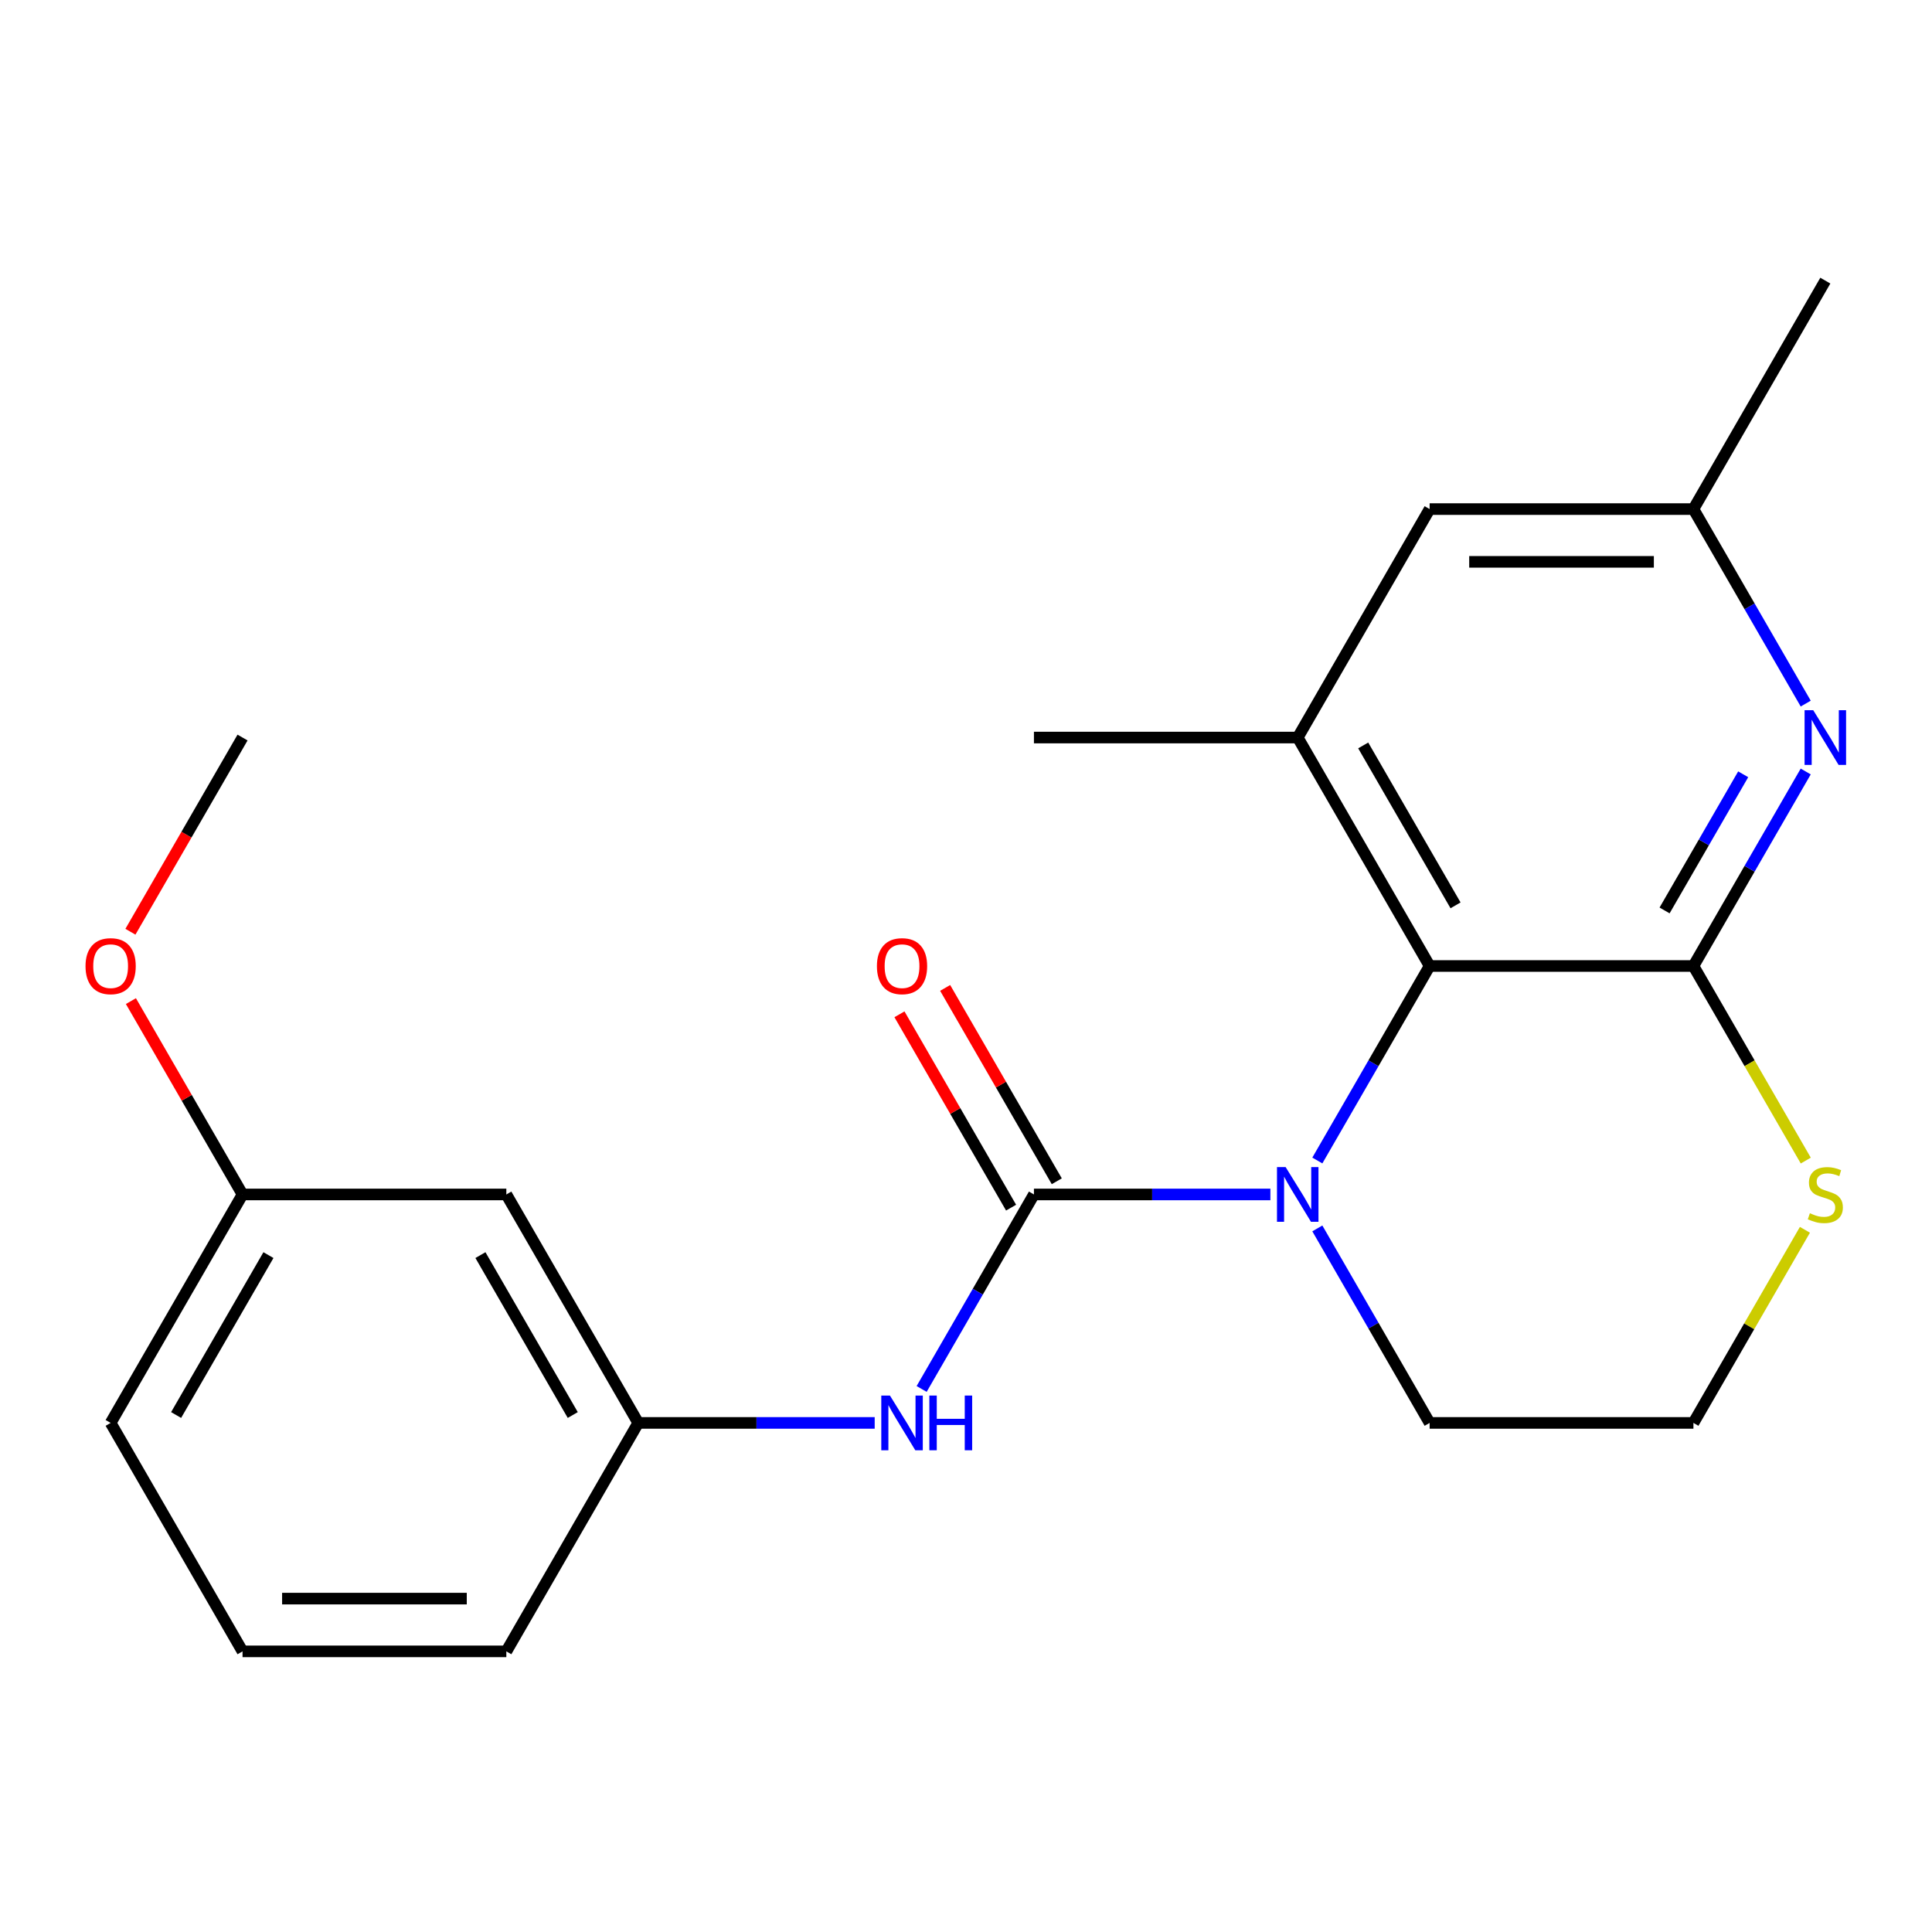 <?xml version='1.0' encoding='iso-8859-1'?>
<svg version='1.1' baseProfile='full'
              xmlns='http://www.w3.org/2000/svg'
                      xmlns:rdkit='http://www.rdkit.org/xml'
                      xmlns:xlink='http://www.w3.org/1999/xlink'
                  xml:space='preserve'
width='1000px' height='1000px' viewBox='0 0 1000 1000'>
<!-- END OF HEADER -->
<rect style='opacity:1.0;fill:#FFFFFF;stroke:none' width='1000' height='1000' x='0' y='0'> </rect>
<path class='bond-0' d='M 657.55,618.249 L 596.356,618.249' style='fill:none;fill-rule:evenodd;stroke:#0000FF;stroke-width:6px;stroke-linecap:butt;stroke-linejoin:miter;stroke-opacity:1' />
<path class='bond-0' d='M 596.356,618.249 L 535.162,618.249' style='fill:none;fill-rule:evenodd;stroke:#000000;stroke-width:6px;stroke-linecap:butt;stroke-linejoin:miter;stroke-opacity:1' />
<path class='bond-2' d='M 681.85,600.675 L 710.912,550.338' style='fill:none;fill-rule:evenodd;stroke:#0000FF;stroke-width:6px;stroke-linecap:butt;stroke-linejoin:miter;stroke-opacity:1' />
<path class='bond-2' d='M 710.912,550.338 L 739.975,500' style='fill:none;fill-rule:evenodd;stroke:#000000;stroke-width:6px;stroke-linecap:butt;stroke-linejoin:miter;stroke-opacity:1' />
<path class='bond-12' d='M 681.85,635.822 L 710.912,686.16' style='fill:none;fill-rule:evenodd;stroke:#0000FF;stroke-width:6px;stroke-linecap:butt;stroke-linejoin:miter;stroke-opacity:1' />
<path class='bond-12' d='M 710.912,686.16 L 739.975,736.497' style='fill:none;fill-rule:evenodd;stroke:#000000;stroke-width:6px;stroke-linecap:butt;stroke-linejoin:miter;stroke-opacity:1' />
<path class='bond-5' d='M 535.162,618.249 L 506.1,668.586' style='fill:none;fill-rule:evenodd;stroke:#000000;stroke-width:6px;stroke-linecap:butt;stroke-linejoin:miter;stroke-opacity:1' />
<path class='bond-5' d='M 506.1,668.586 L 477.037,718.924' style='fill:none;fill-rule:evenodd;stroke:#0000FF;stroke-width:6px;stroke-linecap:butt;stroke-linejoin:miter;stroke-opacity:1' />
<path class='bond-7' d='M 546.987,611.421 L 518.098,561.384' style='fill:none;fill-rule:evenodd;stroke:#000000;stroke-width:6px;stroke-linecap:butt;stroke-linejoin:miter;stroke-opacity:1' />
<path class='bond-7' d='M 518.098,561.384 L 489.209,511.346' style='fill:none;fill-rule:evenodd;stroke:#FF0000;stroke-width:6px;stroke-linecap:butt;stroke-linejoin:miter;stroke-opacity:1' />
<path class='bond-7' d='M 523.337,625.076 L 494.448,575.038' style='fill:none;fill-rule:evenodd;stroke:#000000;stroke-width:6px;stroke-linecap:butt;stroke-linejoin:miter;stroke-opacity:1' />
<path class='bond-7' d='M 494.448,575.038 L 465.559,525.001' style='fill:none;fill-rule:evenodd;stroke:#FF0000;stroke-width:6px;stroke-linecap:butt;stroke-linejoin:miter;stroke-opacity:1' />
<path class='bond-1' d='M 876.516,500 L 739.975,500' style='fill:none;fill-rule:evenodd;stroke:#000000;stroke-width:6px;stroke-linecap:butt;stroke-linejoin:miter;stroke-opacity:1' />
<path class='bond-3' d='M 876.516,500 L 905.579,449.662' style='fill:none;fill-rule:evenodd;stroke:#000000;stroke-width:6px;stroke-linecap:butt;stroke-linejoin:miter;stroke-opacity:1' />
<path class='bond-3' d='M 905.579,449.662 L 934.641,399.325' style='fill:none;fill-rule:evenodd;stroke:#0000FF;stroke-width:6px;stroke-linecap:butt;stroke-linejoin:miter;stroke-opacity:1' />
<path class='bond-3' d='M 861.585,471.245 L 881.929,436.008' style='fill:none;fill-rule:evenodd;stroke:#000000;stroke-width:6px;stroke-linecap:butt;stroke-linejoin:miter;stroke-opacity:1' />
<path class='bond-3' d='M 881.929,436.008 L 902.273,400.772' style='fill:none;fill-rule:evenodd;stroke:#0000FF;stroke-width:6px;stroke-linecap:butt;stroke-linejoin:miter;stroke-opacity:1' />
<path class='bond-22' d='M 876.516,500 L 905.59,550.358' style='fill:none;fill-rule:evenodd;stroke:#000000;stroke-width:6px;stroke-linecap:butt;stroke-linejoin:miter;stroke-opacity:1' />
<path class='bond-22' d='M 905.59,550.358 L 934.664,600.715' style='fill:none;fill-rule:evenodd;stroke:#CCCC00;stroke-width:6px;stroke-linecap:butt;stroke-linejoin:miter;stroke-opacity:1' />
<path class='bond-4' d='M 739.975,500 L 671.704,381.751' style='fill:none;fill-rule:evenodd;stroke:#000000;stroke-width:6px;stroke-linecap:butt;stroke-linejoin:miter;stroke-opacity:1' />
<path class='bond-4' d='M 753.384,468.609 L 705.594,385.835' style='fill:none;fill-rule:evenodd;stroke:#000000;stroke-width:6px;stroke-linecap:butt;stroke-linejoin:miter;stroke-opacity:1' />
<path class='bond-23' d='M 934.641,364.178 L 905.579,313.84' style='fill:none;fill-rule:evenodd;stroke:#0000FF;stroke-width:6px;stroke-linecap:butt;stroke-linejoin:miter;stroke-opacity:1' />
<path class='bond-23' d='M 905.579,313.84 L 876.516,263.503' style='fill:none;fill-rule:evenodd;stroke:#000000;stroke-width:6px;stroke-linecap:butt;stroke-linejoin:miter;stroke-opacity:1' />
<path class='bond-8' d='M 671.704,381.751 L 739.975,263.503' style='fill:none;fill-rule:evenodd;stroke:#000000;stroke-width:6px;stroke-linecap:butt;stroke-linejoin:miter;stroke-opacity:1' />
<path class='bond-15' d='M 671.704,381.751 L 535.162,381.751' style='fill:none;fill-rule:evenodd;stroke:#000000;stroke-width:6px;stroke-linecap:butt;stroke-linejoin:miter;stroke-opacity:1' />
<path class='bond-10' d='M 452.738,736.497 L 391.544,736.497' style='fill:none;fill-rule:evenodd;stroke:#0000FF;stroke-width:6px;stroke-linecap:butt;stroke-linejoin:miter;stroke-opacity:1' />
<path class='bond-10' d='M 391.544,736.497 L 330.35,736.497' style='fill:none;fill-rule:evenodd;stroke:#000000;stroke-width:6px;stroke-linecap:butt;stroke-linejoin:miter;stroke-opacity:1' />
<path class='bond-6' d='M 934.225,636.542 L 905.371,686.52' style='fill:none;fill-rule:evenodd;stroke:#CCCC00;stroke-width:6px;stroke-linecap:butt;stroke-linejoin:miter;stroke-opacity:1' />
<path class='bond-6' d='M 905.371,686.52 L 876.516,736.497' style='fill:none;fill-rule:evenodd;stroke:#000000;stroke-width:6px;stroke-linecap:butt;stroke-linejoin:miter;stroke-opacity:1' />
<path class='bond-9' d='M 739.975,263.503 L 876.516,263.503' style='fill:none;fill-rule:evenodd;stroke:#000000;stroke-width:6px;stroke-linecap:butt;stroke-linejoin:miter;stroke-opacity:1' />
<path class='bond-9' d='M 760.456,290.811 L 856.035,290.811' style='fill:none;fill-rule:evenodd;stroke:#000000;stroke-width:6px;stroke-linecap:butt;stroke-linejoin:miter;stroke-opacity:1' />
<path class='bond-19' d='M 876.516,263.503 L 944.787,145.254' style='fill:none;fill-rule:evenodd;stroke:#000000;stroke-width:6px;stroke-linecap:butt;stroke-linejoin:miter;stroke-opacity:1' />
<path class='bond-11' d='M 330.35,736.497 L 262.079,618.249' style='fill:none;fill-rule:evenodd;stroke:#000000;stroke-width:6px;stroke-linecap:butt;stroke-linejoin:miter;stroke-opacity:1' />
<path class='bond-11' d='M 296.459,732.414 L 248.67,649.64' style='fill:none;fill-rule:evenodd;stroke:#000000;stroke-width:6px;stroke-linecap:butt;stroke-linejoin:miter;stroke-opacity:1' />
<path class='bond-18' d='M 330.35,736.497 L 262.079,854.746' style='fill:none;fill-rule:evenodd;stroke:#000000;stroke-width:6px;stroke-linecap:butt;stroke-linejoin:miter;stroke-opacity:1' />
<path class='bond-13' d='M 262.079,618.249 L 125.537,618.249' style='fill:none;fill-rule:evenodd;stroke:#000000;stroke-width:6px;stroke-linecap:butt;stroke-linejoin:miter;stroke-opacity:1' />
<path class='bond-14' d='M 739.975,736.497 L 876.516,736.497' style='fill:none;fill-rule:evenodd;stroke:#000000;stroke-width:6px;stroke-linecap:butt;stroke-linejoin:miter;stroke-opacity:1' />
<path class='bond-16' d='M 125.537,618.249 L 96.648,568.211' style='fill:none;fill-rule:evenodd;stroke:#000000;stroke-width:6px;stroke-linecap:butt;stroke-linejoin:miter;stroke-opacity:1' />
<path class='bond-16' d='M 96.648,568.211 L 67.759,518.174' style='fill:none;fill-rule:evenodd;stroke:#FF0000;stroke-width:6px;stroke-linecap:butt;stroke-linejoin:miter;stroke-opacity:1' />
<path class='bond-24' d='M 125.537,618.249 L 57.266,736.497' style='fill:none;fill-rule:evenodd;stroke:#000000;stroke-width:6px;stroke-linecap:butt;stroke-linejoin:miter;stroke-opacity:1' />
<path class='bond-24' d='M 138.946,649.64 L 91.157,732.414' style='fill:none;fill-rule:evenodd;stroke:#000000;stroke-width:6px;stroke-linecap:butt;stroke-linejoin:miter;stroke-opacity:1' />
<path class='bond-21' d='M 67.505,482.266 L 96.521,432.009' style='fill:none;fill-rule:evenodd;stroke:#FF0000;stroke-width:6px;stroke-linecap:butt;stroke-linejoin:miter;stroke-opacity:1' />
<path class='bond-21' d='M 96.521,432.009 L 125.537,381.751' style='fill:none;fill-rule:evenodd;stroke:#000000;stroke-width:6px;stroke-linecap:butt;stroke-linejoin:miter;stroke-opacity:1' />
<path class='bond-17' d='M 125.537,854.746 L 262.079,854.746' style='fill:none;fill-rule:evenodd;stroke:#000000;stroke-width:6px;stroke-linecap:butt;stroke-linejoin:miter;stroke-opacity:1' />
<path class='bond-17' d='M 146.018,827.437 L 241.598,827.437' style='fill:none;fill-rule:evenodd;stroke:#000000;stroke-width:6px;stroke-linecap:butt;stroke-linejoin:miter;stroke-opacity:1' />
<path class='bond-20' d='M 125.537,854.746 L 57.266,736.497' style='fill:none;fill-rule:evenodd;stroke:#000000;stroke-width:6px;stroke-linecap:butt;stroke-linejoin:miter;stroke-opacity:1' />
<path  class='atom-0' d='M 665.444 604.089
L 674.724 619.089
Q 675.644 620.569, 677.124 623.249
Q 678.604 625.929, 678.684 626.089
L 678.684 604.089
L 682.444 604.089
L 682.444 632.409
L 678.564 632.409
L 668.604 616.009
Q 667.444 614.089, 666.204 611.889
Q 665.004 609.689, 664.644 609.009
L 664.644 632.409
L 660.964 632.409
L 660.964 604.089
L 665.444 604.089
' fill='#0000FF'/>
<path  class='atom-4' d='M 938.527 367.591
L 947.807 382.591
Q 948.727 384.071, 950.207 386.751
Q 951.687 389.431, 951.767 389.591
L 951.767 367.591
L 955.527 367.591
L 955.527 395.911
L 951.647 395.911
L 941.687 379.511
Q 940.527 377.591, 939.287 375.391
Q 938.087 373.191, 937.727 372.511
L 937.727 395.911
L 934.047 395.911
L 934.047 367.591
L 938.527 367.591
' fill='#0000FF'/>
<path  class='atom-6' d='M 460.631 722.337
L 469.911 737.337
Q 470.831 738.817, 472.311 741.497
Q 473.791 744.177, 473.871 744.337
L 473.871 722.337
L 477.631 722.337
L 477.631 750.657
L 473.751 750.657
L 463.791 734.257
Q 462.631 732.337, 461.391 730.137
Q 460.191 727.937, 459.831 727.257
L 459.831 750.657
L 456.151 750.657
L 456.151 722.337
L 460.631 722.337
' fill='#0000FF'/>
<path  class='atom-6' d='M 481.031 722.337
L 484.871 722.337
L 484.871 734.377
L 499.351 734.377
L 499.351 722.337
L 503.191 722.337
L 503.191 750.657
L 499.351 750.657
L 499.351 737.577
L 484.871 737.577
L 484.871 750.657
L 481.031 750.657
L 481.031 722.337
' fill='#0000FF'/>
<path  class='atom-7' d='M 936.787 627.969
Q 937.107 628.089, 938.427 628.649
Q 939.747 629.209, 941.187 629.569
Q 942.667 629.889, 944.107 629.889
Q 946.787 629.889, 948.347 628.609
Q 949.907 627.289, 949.907 625.009
Q 949.907 623.449, 949.107 622.489
Q 948.347 621.529, 947.147 621.009
Q 945.947 620.489, 943.947 619.889
Q 941.427 619.129, 939.907 618.409
Q 938.427 617.689, 937.347 616.169
Q 936.307 614.649, 936.307 612.089
Q 936.307 608.529, 938.707 606.329
Q 941.147 604.129, 945.947 604.129
Q 949.227 604.129, 952.947 605.689
L 952.027 608.769
Q 948.627 607.369, 946.067 607.369
Q 943.307 607.369, 941.787 608.529
Q 940.267 609.649, 940.307 611.609
Q 940.307 613.129, 941.067 614.049
Q 941.867 614.969, 942.987 615.489
Q 944.147 616.009, 946.067 616.609
Q 948.627 617.409, 950.147 618.209
Q 951.667 619.009, 952.747 620.649
Q 953.867 622.249, 953.867 625.009
Q 953.867 628.929, 951.227 631.049
Q 948.627 633.129, 944.267 633.129
Q 941.747 633.129, 939.827 632.569
Q 937.947 632.049, 935.707 631.129
L 936.787 627.969
' fill='#CCCC00'/>
<path  class='atom-8' d='M 453.891 500.08
Q 453.891 493.28, 457.251 489.48
Q 460.611 485.68, 466.891 485.68
Q 473.171 485.68, 476.531 489.48
Q 479.891 493.28, 479.891 500.08
Q 479.891 506.96, 476.491 510.88
Q 473.091 514.76, 466.891 514.76
Q 460.651 514.76, 457.251 510.88
Q 453.891 507, 453.891 500.08
M 466.891 511.56
Q 471.211 511.56, 473.531 508.68
Q 475.891 505.76, 475.891 500.08
Q 475.891 494.52, 473.531 491.72
Q 471.211 488.88, 466.891 488.88
Q 462.571 488.88, 460.211 491.68
Q 457.891 494.48, 457.891 500.08
Q 457.891 505.8, 460.211 508.68
Q 462.571 511.56, 466.891 511.56
' fill='#FF0000'/>
<path  class='atom-17' d='M 44.266 500.08
Q 44.266 493.28, 47.626 489.48
Q 50.986 485.68, 57.266 485.68
Q 63.546 485.68, 66.906 489.48
Q 70.266 493.28, 70.266 500.08
Q 70.266 506.96, 66.866 510.88
Q 63.466 514.76, 57.266 514.76
Q 51.026 514.76, 47.626 510.88
Q 44.266 507, 44.266 500.08
M 57.266 511.56
Q 61.586 511.56, 63.906 508.68
Q 66.266 505.76, 66.266 500.08
Q 66.266 494.52, 63.906 491.72
Q 61.586 488.88, 57.266 488.88
Q 52.946 488.88, 50.586 491.68
Q 48.266 494.48, 48.266 500.08
Q 48.266 505.8, 50.586 508.68
Q 52.946 511.56, 57.266 511.56
' fill='#FF0000'/>
</svg>
